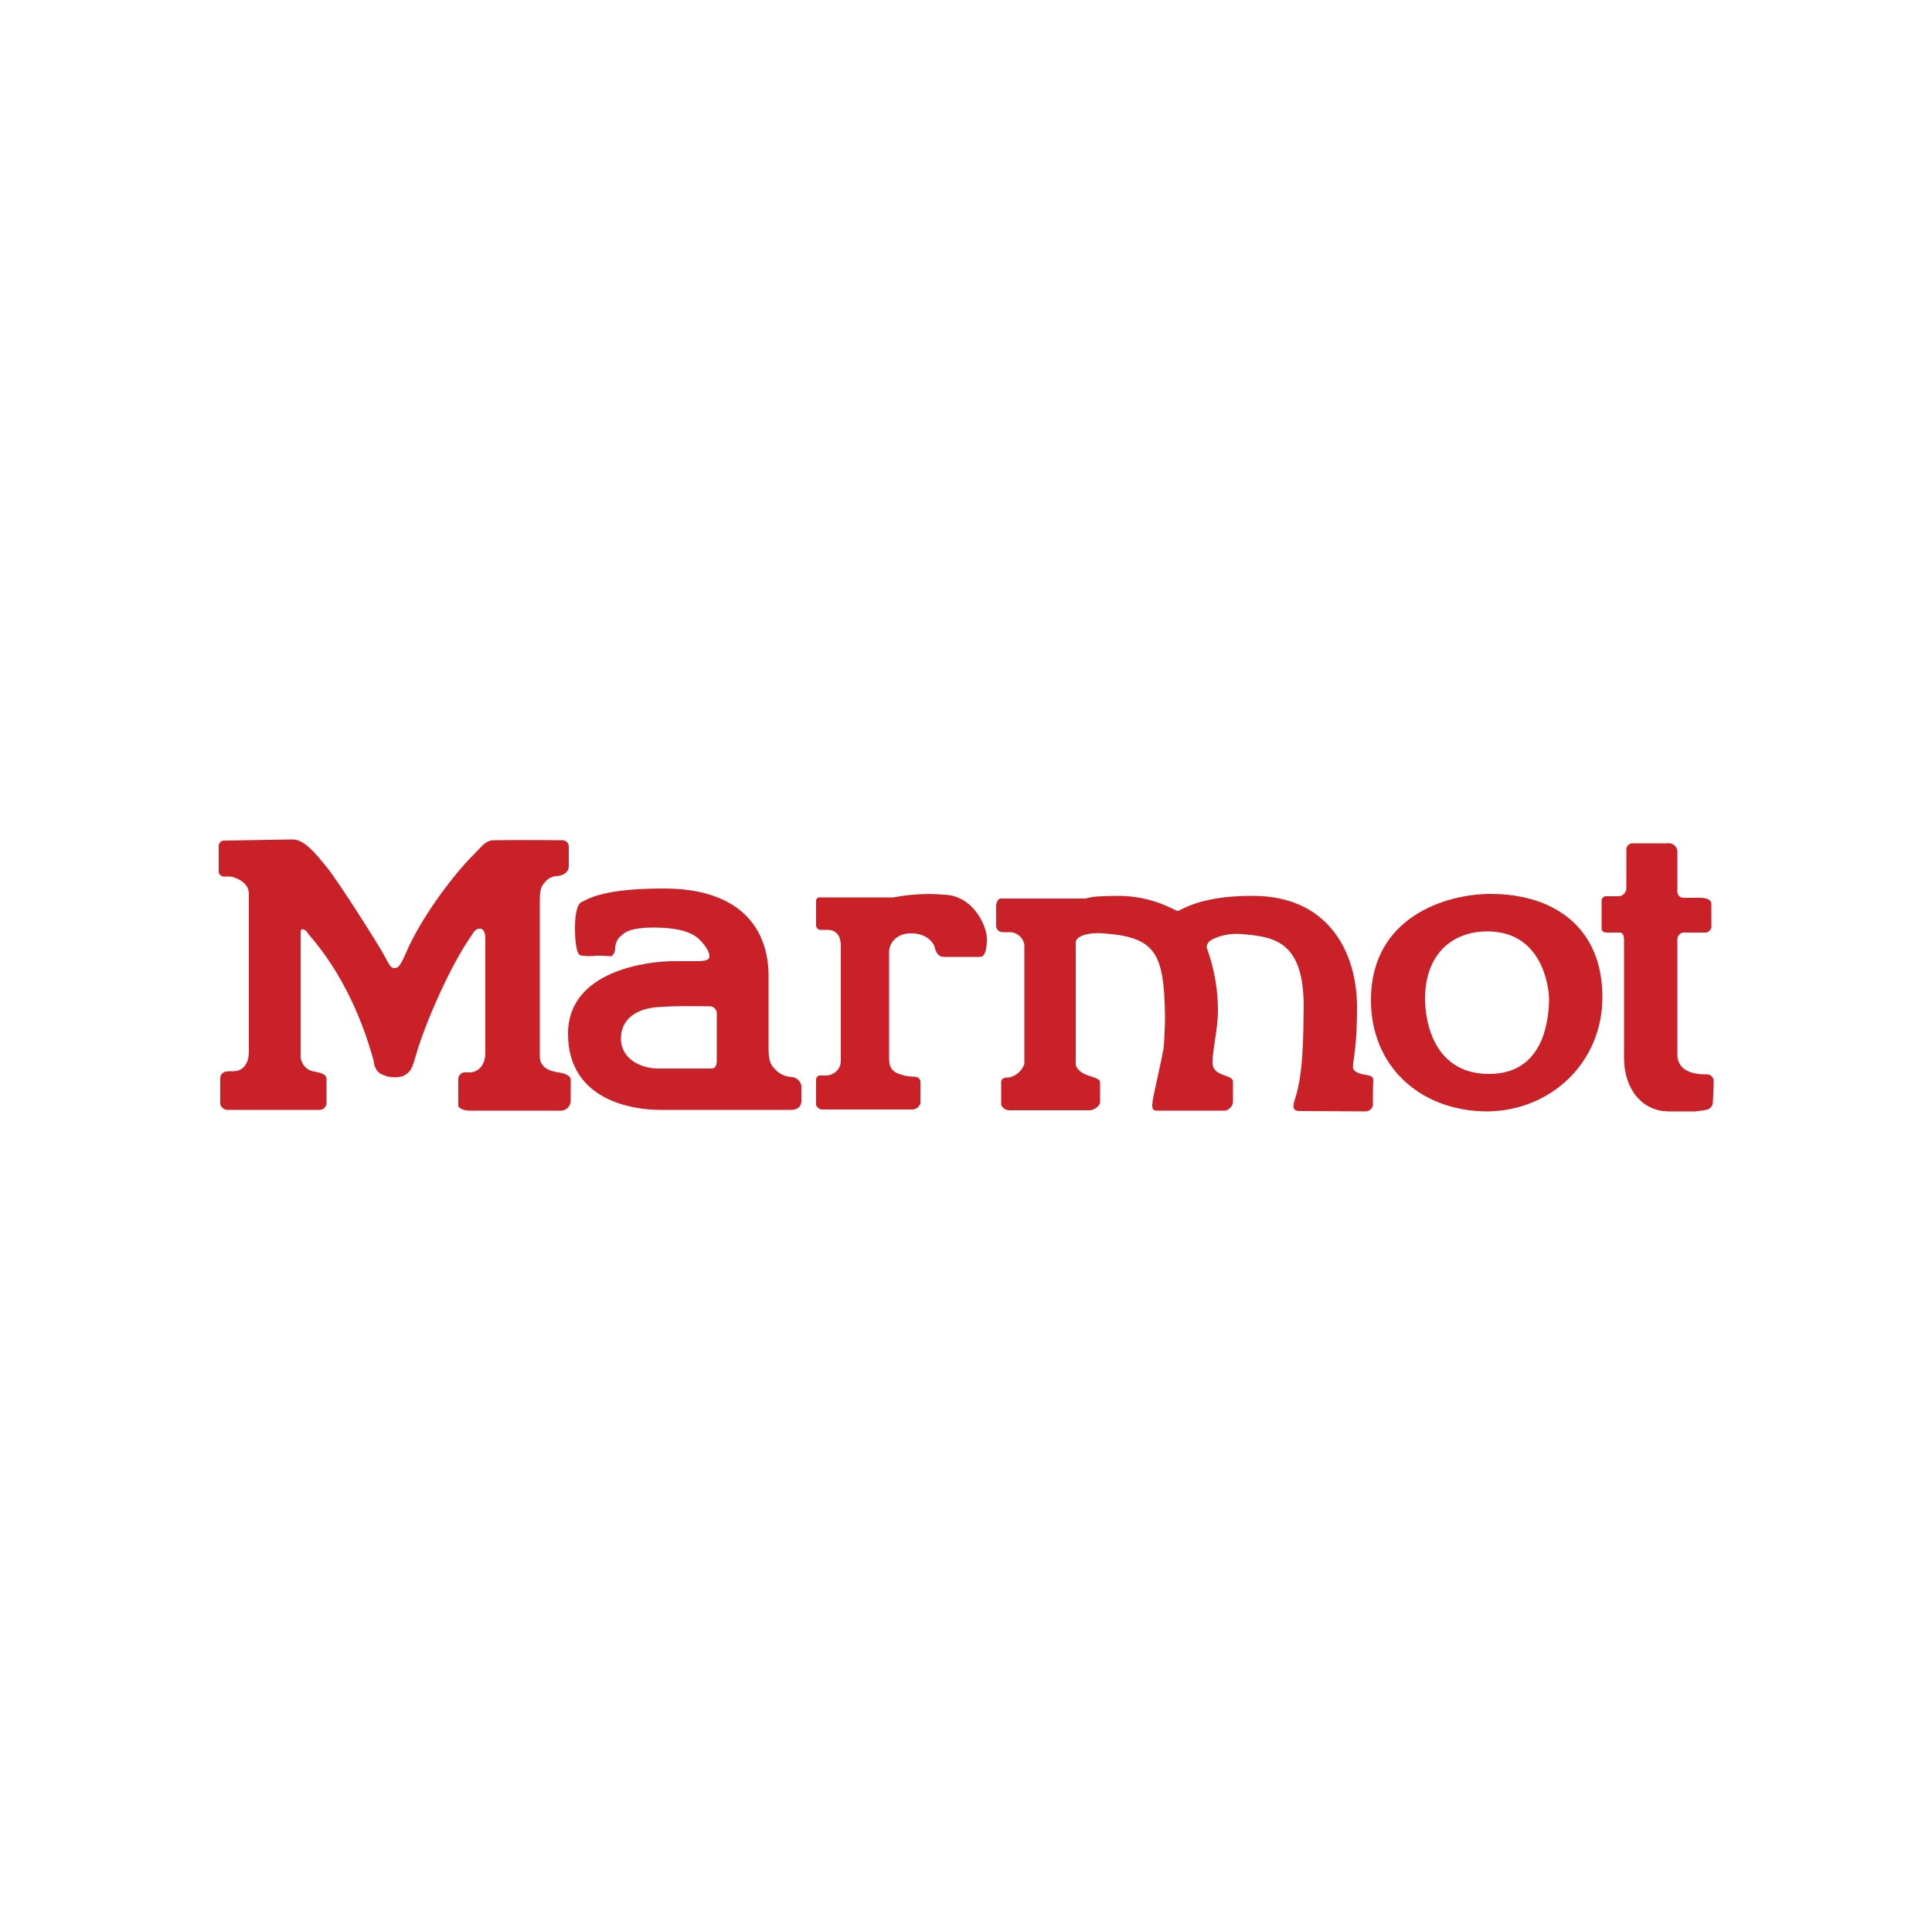 <?xml version="1.0" encoding="utf-8"?>
<!-- Generator: Adobe Illustrator 19.2.0, SVG Export Plug-In . SVG Version: 6.00 Build 0)  -->
<svg version="1.1" id="Warstwa_1" xmlns="http://www.w3.org/2000/svg" xmlns:xlink="http://www.w3.org/1999/xlink" x="0px" y="0px"
	 viewBox="0 0 500 499.5" style="enable-background:new 0 0 500 499.5;" xml:space="preserve">
<style type="text/css">
	.st0{fill:#FFFFFF;}
	.st1{fill:#CA2027;}
</style>
<title>marm</title>
<rect y="0" class="st0" width="500" height="499.5"/>
<g id="g3431">
	<g id="g3437">
		<path id="path3439" class="st1" d="M75.7,217.3c3,0,5.8,3.4,8.8,7.1c2.8,3.3,14.2,21.3,15.2,23.4c1.1,2.1,1.5,2.8,2.3,2.8
			s1.4,0,3.1-4c3.5-8.3,11.7-19.7,17.8-25.7c2-2,2.8-3.4,5-3.4c6.6-0.1,16.6,0,17.4,0c0.9-0.1,1.8,0.5,1.9,1.5c0,0.1,0,0.1,0,0.2
			c0,1.2,0,3,0,5s-2.2,2.6-3.3,2.6c-1.1,0.1-2.1,0.6-2.8,1.5c-1.5,1.5-1.4,3.1-1.4,6c0,2.9,0,35.2,0,39.2c0,3.2,3.3,3.9,4.8,4.1
			c1.5,0.2,3.3,0.8,3.2,2c0,0.8,0,4.9,0,5.3c0,1.4-1.1,2.6-2.5,2.6c0,0,0,0,0,0h-23.8c-1.2,0-2.8-0.6-2.8-1.3v-6.8
			c0-1,0.7-1.8,1.7-1.8c0,0,0,0,0.1,0c1,0,0.2,0,1.3,0c1.1,0,3.8-0.9,3.9-4.9c0-1.4,0-28.2,0-29.5c0-0.7,0-2.8-1.4-2.8
			c-1.4,0-1.5,0.9-2.6,2.4c-5.1,7.4-11.3,21.5-13.7,29.5c-0.6,2.1-1,3.3-1.1,3.5c-0.4,1.3-1.4,2.3-2.6,2.8c-2,0.5-4,0.3-5.8-0.7
			c-0.9-0.6-1.5-1.7-1.6-2.8c-0.2-1-0.5-1.9-0.7-2.6c-6-20.3-15.9-30-16.5-31c-0.3-0.6-0.8-0.9-1.4-1c-0.3,0.1-0.4,0.4-0.4,1.2
			s0,30.1,0,32c0.2,1.7,1.4,3.2,3.1,3.6c1.4,0.3,3.6,0.5,3.6,2c0,0.8,0,4.8,0,6.2c0,1-0.8,1.8-1.8,1.8c0,0-0.1,0-0.1,0H59.2
			c-1,0.1-2-0.5-2.2-1.5c0-0.3,0-5.5,0-6.6c0-0.9,0.5-1.6,1.4-1.8c0.7-0.1,1.4-0.1,2.1-0.1c0.7,0,3.8-0.3,3.9-4.9
			c0-5.7,0-37.8,0-41.1s-4.3-4.4-4.8-4.4h-1.8c-0.6-0.1-1-0.5-1.2-1v-6.9c0-0.7,0.5-1.3,1.2-1.4L75.7,217.3"/>
	</g>
	<g id="g3441">
		<path id="path3443" class="st1" d="M431.4,218.3c1.3-0.2,2.5,0.6,2.7,1.9c0,0.2,0,0.3,0,0.5v9.9c-0.1,0.9,0.5,1.7,1.4,1.8
			c0.1,0,0.2,0,0.3,0h4.1c1.3,0,3,0.3,3,1.6c0,1.3,0,4.3,0,5.4c0.2,0.9-0.4,1.8-1.3,2c-0.1,0-0.2,0-0.3,0h-5.1
			c-1-0.2-1.9,0.5-2.1,1.5c0,0,0,0,0,0.1c0,1.2,0,24.3,0,29.9s6.9,5.2,7.8,5.2c1,0.1,1.7,1,1.6,1.9c0,0,0,0,0,0.1
			c0,1.3-0.2,4.4-0.2,5.2c0,1-0.8,1.9-1.8,2c-0.9,0.2-1.9,0.3-2.8,0.4c-0.9,0-0.4,0-6.8,0c-7,0-11.6-5.9-11.6-13.8
			c0-3.1,0-29.6,0-30.4c0-1.4-0.3-2.1-1.1-2.1H416c-1.2,0-1.5-0.4-1.5-1s0-6.8,0-7.1c-0.1-0.6,0.3-1.1,0.9-1.3c0.1,0,0.2,0,0.3,0
			h3.2c1.1,0,2-1,2-2.1c0,0,0-0.1,0-0.1c0-1.6,0-9.4,0-10.1c0.1-0.7,0.7-1.3,1.4-1.4c0.9,0,9.1,0,9.5,0"/>
	</g>
	<g id="g3445">
		<path id="path3447" class="st1" d="M255.4,243c0,4.9-1.5,4.7-1.9,4.7h-9.2c-2,0-2.3-2.2-2.5-2.8c-0.2-0.6-1.7-3.3-6-3.3
			s-5.7,3.1-5.7,4.7c0,1.6,0,25.5,0,27.8c0,2.6,1.2,3.3,2.3,3.8c1.3,0.5,2.6,0.8,4,0.8c1.4,0,1.8,0.7,1.8,1.4c0,0.7,0,5.1,0,5.5
			c-0.3,0.9-1,1.5-1.9,1.6h-23.5c-0.7,0-1.3-0.5-1.6-1.1c0-0.5,0-5.4,0-6.3c-0.1-0.6,0.2-1.2,0.8-1.4c0.7,0,1,0,1.7,0
			c2.1,0,3.9-1.6,3.9-3.8c0-3.3,0-26,0-29.8c0-3.5-2.2-4.1-3.2-4.1c-0.6,0-1.4,0-1.8,0c-0.7,0.1-1.3-0.4-1.4-1c0,0,0-0.1,0-0.1v-6.2
			c-0.1-0.5,0.3-1.1,0.8-1.1c0.1,0,0.2,0,0.2,0h19c4.3-0.8,8.7-1.1,13.1-0.7C251.9,231.8,255.4,239.7,255.4,243"/>
	</g>
	<g id="g3449">
		<path id="path3451" class="st1" d="M288.9,231.9c9.6-0.1,15.1,3.9,15.9,3.9c0.7,0,5.5-4,19.6-3.9c19.8,0.1,26.8,15.1,26.8,28.8
			c0,13.6-1.8,15.4-0.7,16.4c1.9,1.7,4.9,0.6,4.9,2.5c-0.1,1.4-0.1,6.4-0.1,6.7c-0.3,0.7-0.8,1.2-1.6,1.4l-17.2-0.1
			c-2.3,0-1.9-1.4-1.3-3.3c2.1-6.4,2.1-16.1,2.2-23.8c0-17.1-7.9-18-16-18.7c-4.8-0.4-8.3,1.5-8.6,2.1c-0.4,0.4-0.5,0.9-0.5,1.4
			c1.9,5.2,2.9,10.7,2.9,16.2c0,5.1-1.4,10-1.4,13.5c0,4,5.4,2.9,5.3,5.1c0,1.5,0,4.4,0,5.2c-0.1,1.1-1,2-2,2.2h-17.8
			c-1.2,0-1.2-1-1-2.5s2.6-12,2.8-13.4s0.4-6.2,0.4-8.3c-0.2-16.5-2.3-20.8-16.2-21.7c-4.6-0.3-6.9,1.1-6.9,2.3c0,1.4,0,30.3,0,31.5
			s1.4,2.4,3.2,3c1.8,0.6,3.1,0.9,3.1,1.8c0,0.9,0,4,0,5.1c0,1.1-1.8,2.1-2.5,2.1h-21c-0.9,0-1.8-0.6-2.1-1.4c0-0.6,0-5.2,0-5.9
			c0-0.7,0.4-1.2,2.1-1.2c1.8-0.4,3.3-1.7,3.9-3.5c0-1.6,0-29.6,0-30.9c-0.4-2-2.1-3.3-4.1-3.2c-0.5,0-0.8,0-1.3,0
			c-0.9,0.1-1.8-0.5-1.9-1.5c0-0.1,0-0.1,0-0.2c0-0.6,0-4.5,0-5.1s0.4-1.9,1.1-1.9h22C283.1,232,284.2,232,288.9,231.9"/>
	</g>
	<g id="g3453">
		<path id="path3455" class="st1" d="M171.8,230c20.4,0,27.1,11,27.1,22.6c0,4.4,0,15,0,18.9c0,3.9,1,4.6,2.1,5.7
			c1.1,1,2.4,1.5,3.9,1.6c1.3,0.1,2.3,1.1,2.5,2.3c0,1.1,0,2.9,0,3.8s-0.3,2.4-2.8,2.4h-33.9c-6.1,0-23.7-2-23.7-19.7
			c0-16.4,20.7-18.8,27.5-18.8c2.5,0,3.9,0,5.8,0c2.4,0,3.3-0.3,3.3-1.3c0-0.9-0.7-2.5-2.8-4.5c-2.2-2-6.2-2.9-11.7-2.9
			s-7.3,1.1-8.2,2c-1.1,0.8-1.7,2.1-1.7,3.5c0,0.7-0.3,1.4-0.9,1.9c-0.4,0.1-2.2-0.2-4-0.1c-1.4,0.2-2.8,0.1-4.1-0.1
			c-1.1-0.3-1.4-4.3-1.4-7c0-2.7,0.3-5.6,1.4-6.6C152.3,232.6,156.1,230,171.8,230 M183.6,260.5c-1.4,0-8.3-0.2-13.4,0.2
			c-5.6,0.4-9.5,3.2-9.5,8.1c0,5.5,5.4,7.8,9.6,7.8h13.8c1.1,0,1.4-0.9,1.4-2.1c0-0.5,0-12,0-12.5
			C185.3,261.1,184.5,260.4,183.6,260.5"/>
	</g>
	<g id="g3457">
		<path id="path3459" class="st1" d="M384.9,241.1c-8.6,0-16,5.4-16.1,17.3c0,7.3,3,19.7,16.7,19.6c14.1-0.1,15.3-14,15.4-19.3
			C400.9,256.3,399.6,241.1,384.9,241.1 M354.8,258.7c0.1-21.4,19.5-27.3,30.9-27.3c16.5,0,29,8.7,29,26.7
			c0,17.1-13.5,29.5-29.9,29.6C367.3,287.6,354.7,275.8,354.8,258.7"/>
	</g>
</g>
</svg>
